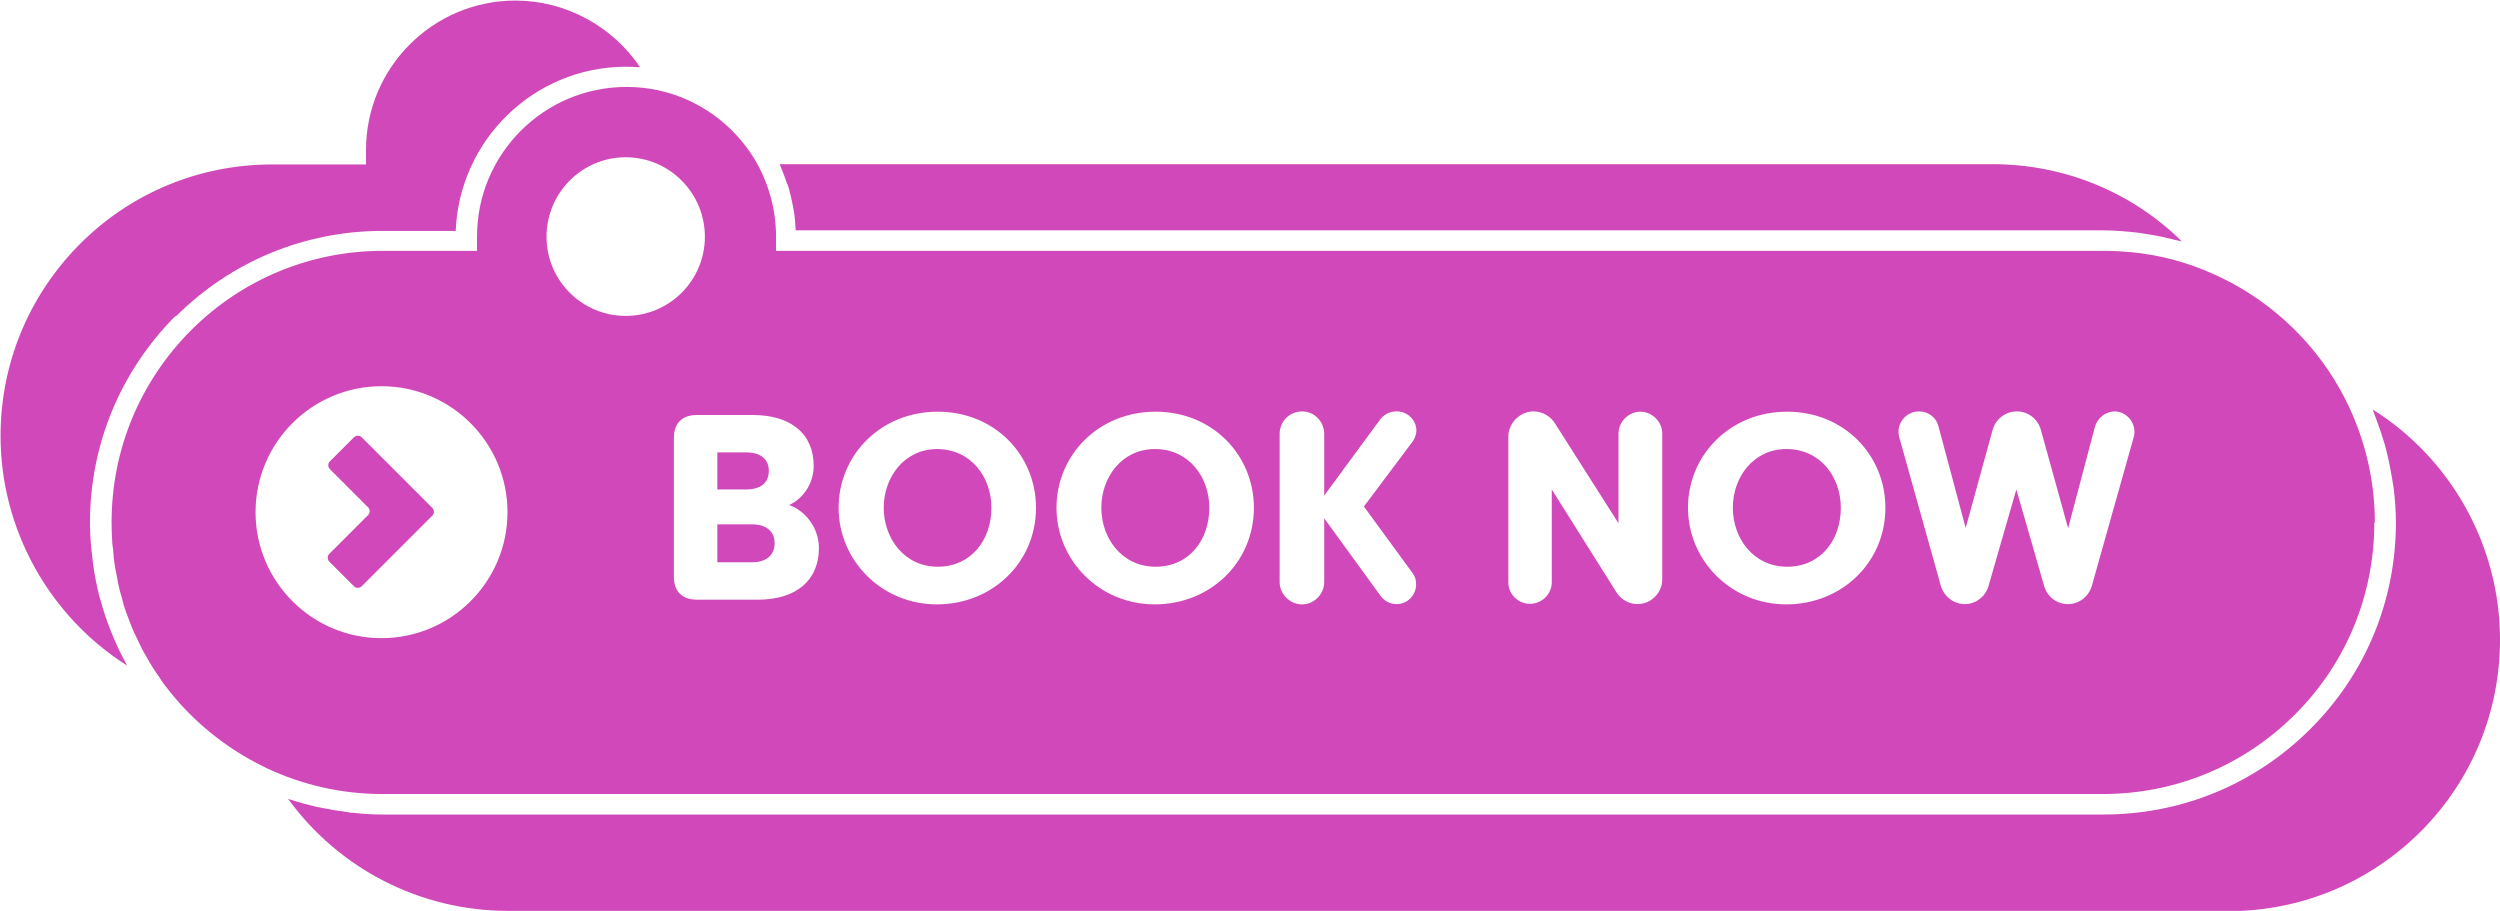 <?xml version="1.0" encoding="UTF-8" standalone="no"?><svg xmlns="http://www.w3.org/2000/svg" xmlns:xlink="http://www.w3.org/1999/xlink" fill="#d048b9" height="32.9" preserveAspectRatio="xMidYMid meet" version="1" viewBox="5.6 31.4 90.3 32.9" width="90.3" zoomAndPan="magnify"><g id="change1_1"><path d="m11.94,42.81c-1.99,2-3.09,4.65-3.09,7.47,0,.41.03.81.08,1.21.01.09.02.18.03.27.05.39.13.77.22,1.15.01.05.03.11.05.16.09.34.2.68.33,1.01.03.08.06.15.09.23.15.36.31.71.5,1.05.01.03.02.05.04.08-2.81-1.78-4.57-4.92-4.57-8.29,0-2.62,1.02-5.08,2.87-6.94,1.85-1.85,4.32-2.87,6.94-2.87h3.39v-.52c0-2.98,2.42-5.4,5.4-5.4,1.81,0,3.51.93,4.5,2.41-.17-.01-.34-.02-.51-.02-3.31,0-6.02,2.64-6.15,5.93h-2.64c-2.82,0-5.47,1.1-7.47,3.09Zm22.11-4.74c.03.08.05.16.07.24.04.16.08.32.11.48.01.07.03.15.04.22.04.23.06.47.07.71h47.21c.44,0,.88.04,1.31.09.13.02.25.04.38.06.32.05.63.12.94.2.08.02.16.03.23.05-1.82-1.79-4.25-2.79-6.85-2.79h-43.8s.02.05.03.07c.03.07.05.13.08.2.06.15.12.31.17.47Zm-10.11,26.24h62.15c2.62,0,5.08-1.02,6.94-2.87,1.85-1.85,2.87-4.32,2.87-6.94,0-3.39-1.77-6.54-4.6-8.31.01.03.02.05.03.08.04.09.06.18.1.27.11.29.21.59.3.89.04.13.07.26.1.39.07.28.12.57.17.85.02.12.04.25.06.37.05.41.08.82.08,1.23,0,2.83-1.1,5.48-3.09,7.46-1.99,1.99-4.64,3.09-7.47,3.09H19.41c-.35,0-.69-.02-1.04-.06-.1,0-.2-.02-.3-.04-.25-.03-.5-.07-.74-.12-.1-.02-.2-.04-.31-.06-.3-.07-.6-.15-.9-.25-.03,0-.06-.02-.09-.03,0,0-.01,0-.02,0,1.83,2.52,4.77,4.04,7.93,4.04Zm-5.28-17.12c-.07-.07-.19-.07-.27,0l-.88.88c-.07.07-.07.19,0,.27l1.39,1.39c.07.07.07.19,0,.27l-1.41,1.41c-.07.07-.07.19,0,.27l.9.9c.07.07.19.07.27,0l2.56-2.56c.07-.07.07-.19,0-.27l-2.56-2.56Zm14.92,3.83c0,.43-.3.69-.82.69h-1.25v-1.37h1.25c.52,0,.82.25.82.69Zm5.87-3.4c-1.18,0-1.93,1.01-1.93,2.12s.75,2.13,1.95,2.13,1.94-.96,1.94-2.13c0-1.11-.74-2.12-1.97-2.12Zm-6.08.79c0-.43-.3-.67-.83-.67h-1.03v1.34h1.03c.54,0,.83-.24.83-.68Zm13.94-.79c-1.18,0-1.93,1.01-1.93,2.12s.75,2.13,1.96,2.13,1.94-.96,1.94-2.13c0-1.11-.74-2.12-1.96-2.12Zm22.81,0c-1.18,0-1.93,1.01-1.93,2.12s.75,2.13,1.96,2.13,1.94-.96,1.94-2.13c0-1.11-.74-2.12-1.96-2.12Zm21.24,2.66c0,2.62-1.02,5.09-2.87,6.93-1.85,1.85-4.32,2.87-6.94,2.87H19.41c-1.46,0-2.87-.32-4.19-.94l-.1-.05c-1.37-.67-2.59-1.66-3.52-2.88l-.04-.05c-.09-.11-.16-.23-.24-.35-.07-.1-.14-.2-.21-.31-.08-.12-.14-.24-.21-.36-.06-.11-.13-.21-.18-.32-.07-.13-.12-.26-.18-.38-.05-.11-.11-.21-.15-.32-.06-.13-.1-.27-.16-.41-.04-.11-.09-.22-.12-.33-.05-.14-.08-.28-.12-.43-.03-.11-.07-.22-.09-.33-.04-.15-.06-.31-.09-.46-.02-.1-.05-.21-.06-.31-.03-.18-.05-.35-.06-.53,0-.08-.02-.17-.03-.25-.02-.26-.03-.53-.03-.8,0-2.62,1.02-5.08,2.87-6.94,1.85-1.85,4.32-2.87,6.94-2.87h3.39v-.52c0-2.98,2.42-5.4,5.4-5.4.4,0,.77.04,1.14.12,1.45.31,2.71,1.22,3.48,2.48.51.85.78,1.82.78,2.8v.52h47.95c.34,0,.69.02,1.02.05,1.01.1,2,.36,2.93.78,1.93.85,3.56,2.33,4.59,4.17h0c.82,1.46,1.26,3.12,1.26,4.81Zm-67.43-.38c0-2.51-2.04-4.55-4.55-4.55s-4.55,2.04-4.55,4.55,2.04,4.55,4.55,4.55,4.55-2.04,4.55-4.55Zm4.27-7.09c1.58,0,2.86-1.28,2.86-2.86s-1.28-2.87-2.86-2.87-2.86,1.29-2.86,2.87,1.28,2.86,2.86,2.86Zm6.98,8.39c0-.74-.5-1.36-1.08-1.56.44-.18.89-.72.89-1.41,0-1.17-.83-1.84-2.2-1.84h-2.02c-.53,0-.83.29-.83.83v5.01c0,.53.3.83.83.83h2.21c1.37,0,2.2-.69,2.2-1.87Zm7.84-1.46c0-1.9-1.49-3.47-3.55-3.47s-3.58,1.57-3.58,3.47,1.55,3.49,3.55,3.49,3.58-1.51,3.58-3.49Zm7.87,0c0-1.9-1.49-3.47-3.55-3.47s-3.58,1.57-3.58,3.47,1.55,3.49,3.55,3.49,3.58-1.51,3.58-3.49Zm3.97-.04l1.77-2.36c.08-.12.13-.26.13-.4-.01-.38-.33-.69-.73-.68-.25,0-.47.13-.6.32l-2,2.72v-2.23c0-.44-.35-.81-.8-.81s-.81.36-.81.81v5.35c0,.44.37.81.81.81s.8-.37.8-.81v-2.3l2.02,2.78c.13.19.34.32.59.32.4,0,.71-.32.71-.72,0-.15-.04-.28-.12-.39l-1.77-2.42Zm10.78-2.64c0-.43-.37-.79-.79-.79s-.79.36-.79.79v3.24l-2.29-3.6c-.16-.26-.45-.44-.78-.44-.49,0-.91.42-.91.92v5.25c0,.43.35.78.78.78s.79-.35.79-.78v-3.35l2.34,3.72c.16.25.44.42.76.42.48,0,.89-.4.89-.89v-5.27Zm8.06,2.68c0-1.9-1.49-3.47-3.55-3.47s-3.58,1.57-3.58,3.47,1.55,3.49,3.55,3.49,3.58-1.51,3.58-3.49Zm8.29-3.48c-.34,0-.63.24-.72.55l-.97,3.67-.98-3.54c-.1-.39-.45-.68-.87-.68s-.78.29-.88.68l-.97,3.53-.98-3.66c-.07-.32-.36-.55-.71-.55-.47,0-.84.45-.71.93l1.5,5.36c.11.39.46.67.87.67s.76-.29.86-.67l1-3.47,1,3.47c.1.38.44.67.86.67s.76-.28.87-.67l1.51-5.36c.13-.47-.23-.93-.7-.93Z"/></g></svg>